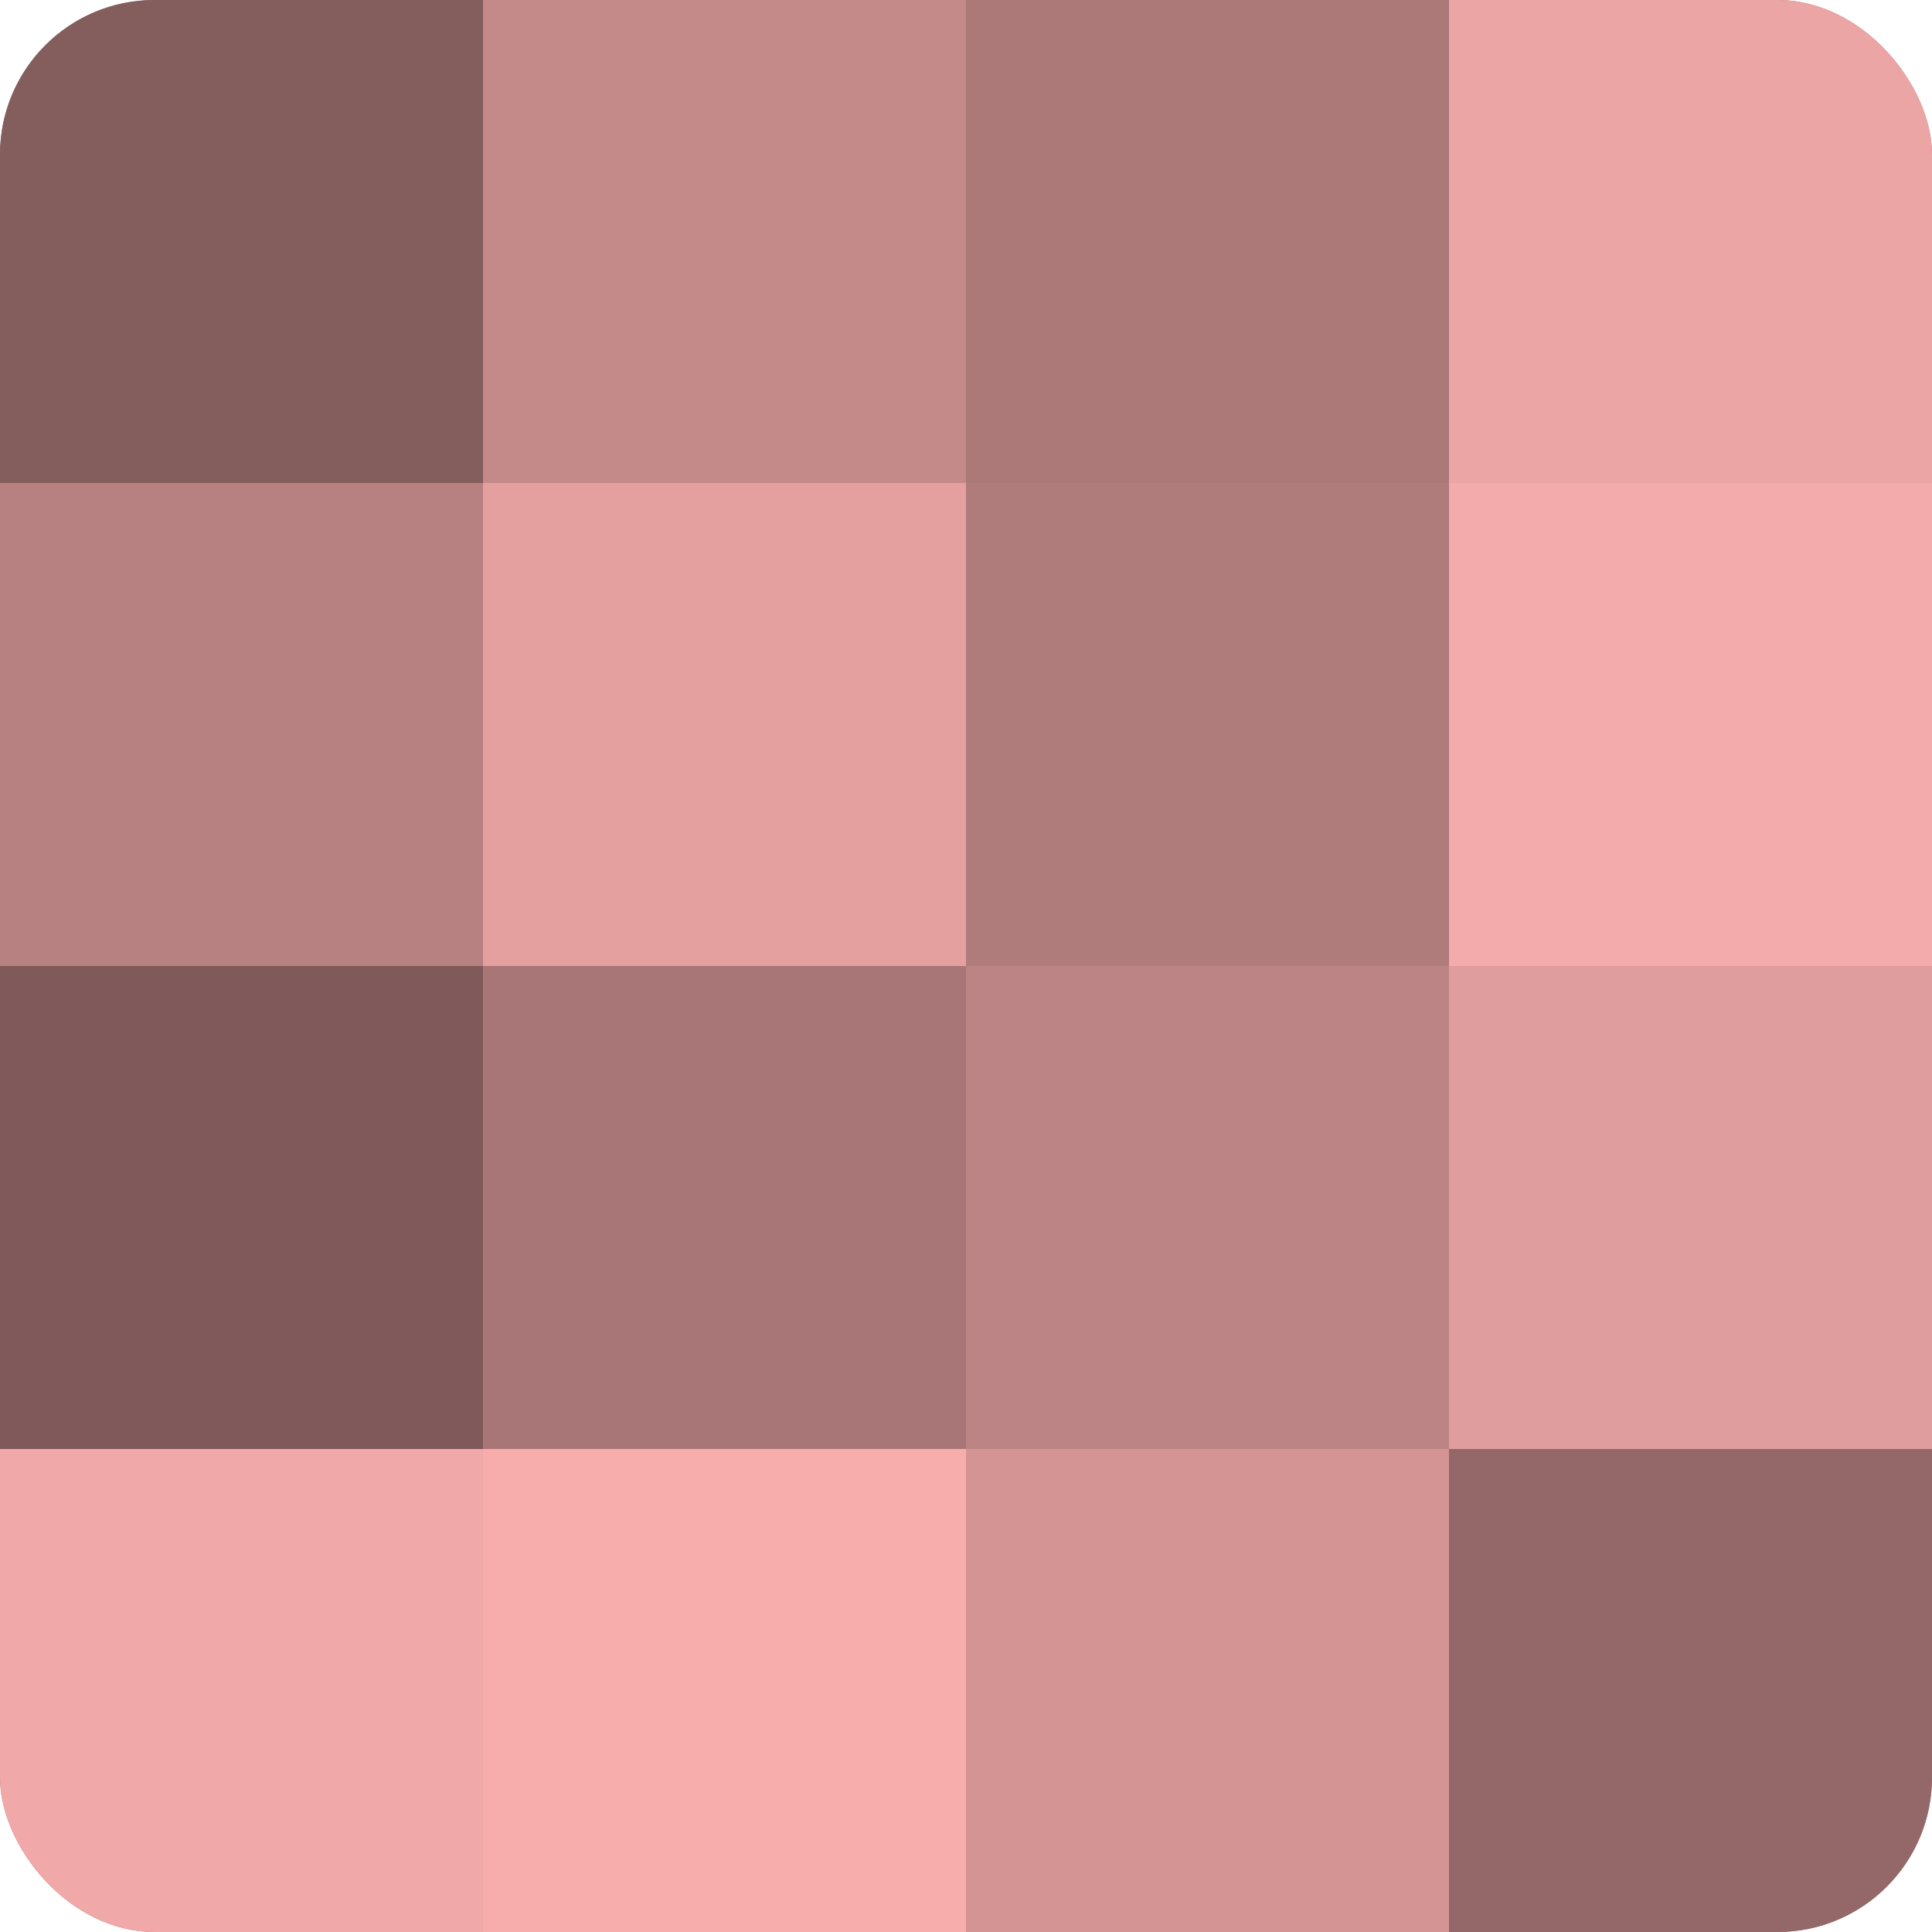 <?xml version="1.0" encoding="UTF-8"?>
<svg xmlns="http://www.w3.org/2000/svg" width="60" height="60" viewBox="0 0 100 100" preserveAspectRatio="xMidYMid meet"><defs><clipPath id="c" width="100" height="100"><rect width="100" height="100" rx="8" ry="8"/></clipPath></defs><g clip-path="url(#c)"><rect width="100" height="100" fill="#a07070"/><rect width="25" height="25" fill="#845d5d"/><rect y="25" width="25" height="25" fill="#b88181"/><rect y="50" width="25" height="25" fill="#805a5a"/><rect y="75" width="25" height="25" fill="#f0a8a8"/><rect x="25" width="25" height="25" fill="#c48989"/><rect x="25" y="25" width="25" height="25" fill="#e49f9f"/><rect x="25" y="50" width="25" height="25" fill="#a87676"/><rect x="25" y="75" width="25" height="25" fill="#f8adad"/><rect x="50" width="25" height="25" fill="#ac7878"/><rect x="50" y="25" width="25" height="25" fill="#b07b7b"/><rect x="50" y="50" width="25" height="25" fill="#bc8484"/><rect x="50" y="75" width="25" height="25" fill="#d49494"/><rect x="75" width="25" height="25" fill="#eca5a5"/><rect x="75" y="25" width="25" height="25" fill="#f4abab"/><rect x="75" y="50" width="25" height="25" fill="#e09d9d"/><rect x="75" y="75" width="25" height="25" fill="#946868"/></g></svg>
